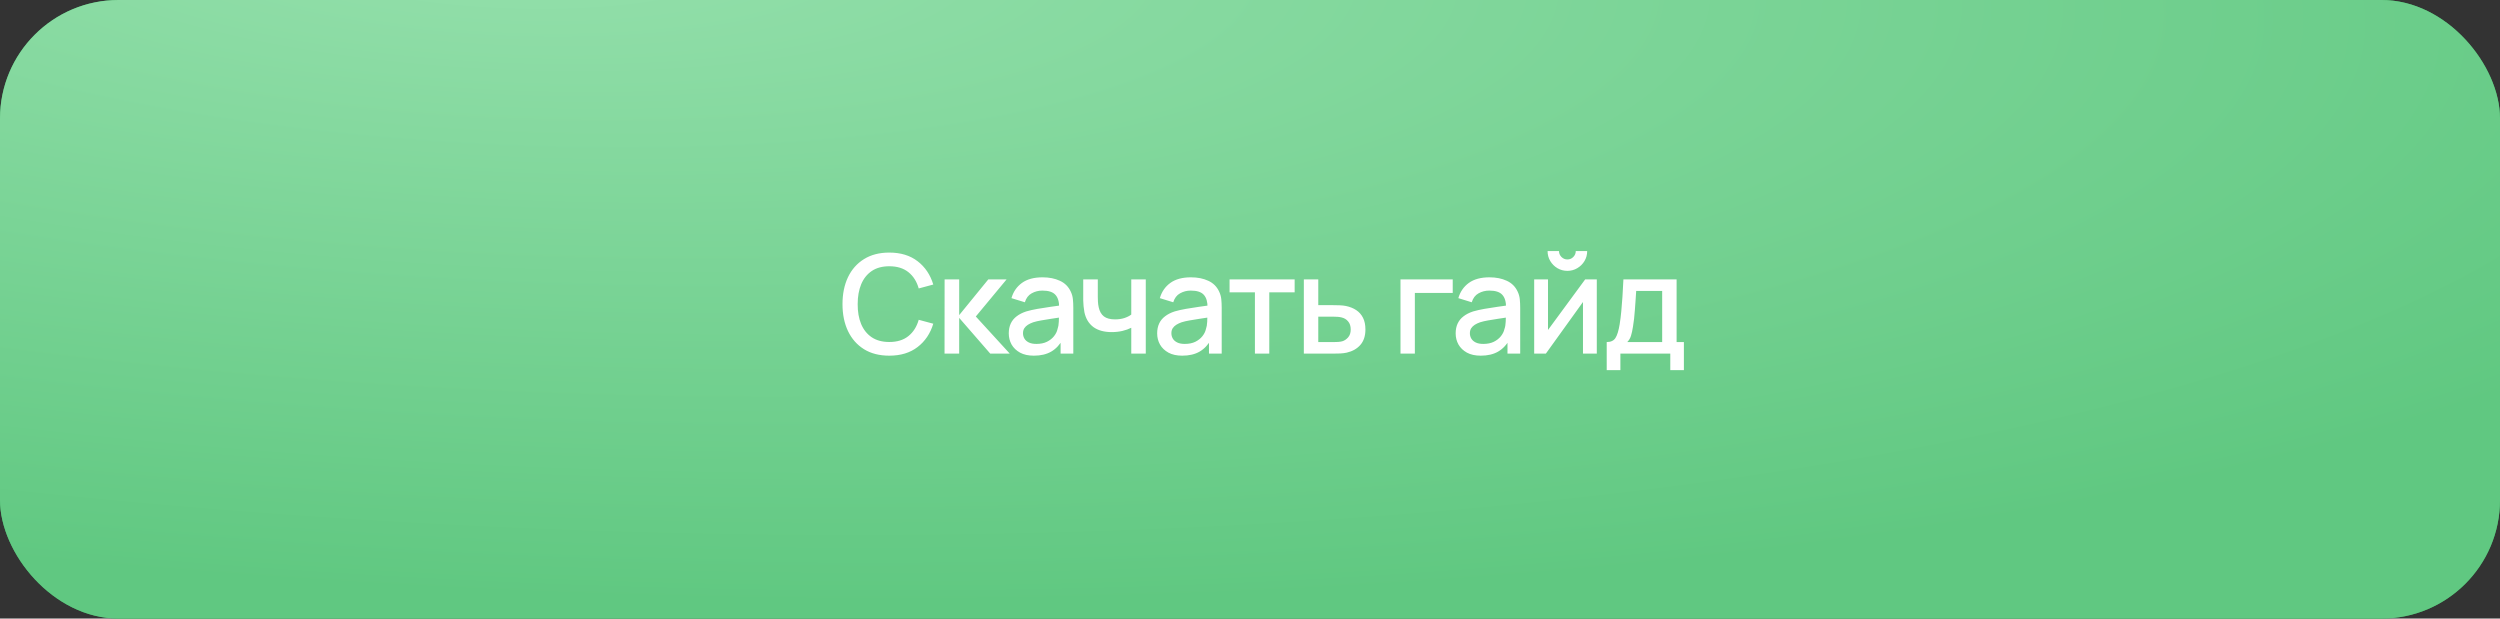 <?xml version="1.0" encoding="UTF-8"?> <svg xmlns="http://www.w3.org/2000/svg" width="291" height="72" viewBox="0 0 291 72" fill="none"><rect x="0" y="0" width="291" height="72" fill="#333333" stroke="none"/><rect width="291" height="72" rx="13.8" fill="#39AA5D"></rect><rect width="291" height="72" rx="13.8" fill="url(#paint0_radial_473_1665)"></rect><path d="M103.514 41.4C102.362 41.4 101.38 41.15 100.57 40.648C99.759 40.142 99.138 39.438 98.706 38.536C98.279 37.635 98.066 36.59 98.066 35.4C98.066 34.211 98.279 33.166 98.706 32.264C99.138 31.363 99.759 30.662 100.57 30.16C101.38 29.654 102.362 29.4 103.514 29.4C104.842 29.4 105.94 29.736 106.81 30.408C107.684 31.08 108.292 31.984 108.634 33.12L106.938 33.576C106.714 32.771 106.314 32.139 105.738 31.68C105.167 31.221 104.426 30.992 103.514 30.992C102.698 30.992 102.018 31.176 101.474 31.544C100.93 31.912 100.519 32.427 100.242 33.088C99.97 33.749 99.834 34.52 99.834 35.4C99.828 36.28 99.962 37.051 100.234 37.712C100.511 38.373 100.922 38.888 101.466 39.256C102.015 39.624 102.698 39.808 103.514 39.808C104.426 39.808 105.167 39.579 105.738 39.12C106.314 38.656 106.714 38.024 106.938 37.224L108.634 37.68C108.292 38.816 107.684 39.72 106.81 40.392C105.94 41.064 104.842 41.4 103.514 41.4ZM109.944 41.16L109.952 32.52H111.648V36.68L115.04 32.52H117.168L113.584 36.84L117.536 41.16H115.264L111.648 37V41.16H109.944ZM120.341 41.4C119.701 41.4 119.165 41.283 118.733 41.048C118.301 40.808 117.973 40.493 117.749 40.104C117.53 39.709 117.421 39.278 117.421 38.808C117.421 38.371 117.498 37.987 117.653 37.656C117.807 37.325 118.037 37.045 118.341 36.816C118.645 36.581 119.018 36.392 119.461 36.248C119.845 36.136 120.279 36.038 120.765 35.952C121.25 35.867 121.759 35.787 122.293 35.712C122.831 35.638 123.365 35.563 123.893 35.488L123.285 35.824C123.295 35.147 123.151 34.645 122.853 34.32C122.559 33.989 122.053 33.824 121.333 33.824C120.879 33.824 120.463 33.931 120.085 34.144C119.706 34.352 119.442 34.699 119.293 35.184L117.733 34.704C117.946 33.963 118.351 33.373 118.949 32.936C119.551 32.499 120.351 32.28 121.349 32.28C122.122 32.28 122.794 32.413 123.365 32.68C123.941 32.941 124.362 33.358 124.629 33.928C124.767 34.211 124.853 34.51 124.885 34.824C124.917 35.139 124.933 35.477 124.933 35.84V41.16H123.453V39.184L123.741 39.44C123.383 40.102 122.927 40.595 122.373 40.92C121.823 41.24 121.146 41.4 120.341 41.4ZM120.637 40.032C121.111 40.032 121.519 39.95 121.861 39.784C122.202 39.614 122.477 39.398 122.685 39.136C122.893 38.875 123.029 38.603 123.093 38.32C123.183 38.064 123.234 37.776 123.245 37.456C123.261 37.136 123.269 36.88 123.269 36.688L123.813 36.888C123.285 36.968 122.805 37.04 122.373 37.104C121.941 37.168 121.549 37.232 121.197 37.296C120.85 37.355 120.541 37.427 120.269 37.512C120.039 37.592 119.834 37.688 119.653 37.8C119.477 37.912 119.335 38.048 119.229 38.208C119.127 38.368 119.077 38.563 119.077 38.792C119.077 39.016 119.133 39.224 119.245 39.416C119.357 39.603 119.527 39.752 119.757 39.864C119.986 39.976 120.279 40.032 120.637 40.032ZM131.68 41.16V38.152C131.387 38.301 131.043 38.424 130.648 38.52C130.254 38.611 129.838 38.656 129.4 38.656C128.515 38.656 127.803 38.459 127.264 38.064C126.731 37.664 126.384 37.088 126.224 36.336C126.182 36.112 126.15 35.883 126.128 35.648C126.107 35.408 126.094 35.19 126.088 34.992C126.088 34.795 126.088 34.648 126.088 34.552V32.52H127.784V34.552C127.784 34.691 127.79 34.875 127.8 35.104C127.811 35.328 127.84 35.547 127.888 35.76C127.99 36.24 128.192 36.597 128.496 36.832C128.8 37.062 129.23 37.176 129.784 37.176C130.184 37.176 130.544 37.126 130.864 37.024C131.19 36.917 131.462 36.782 131.68 36.616V32.52H133.368V41.16H131.68ZM137.614 41.4C136.974 41.4 136.438 41.283 136.006 41.048C135.574 40.808 135.246 40.493 135.022 40.104C134.803 39.709 134.694 39.278 134.694 38.808C134.694 38.371 134.771 37.987 134.926 37.656C135.08 37.325 135.31 37.045 135.614 36.816C135.918 36.581 136.291 36.392 136.734 36.248C137.118 36.136 137.552 36.038 138.038 35.952C138.523 35.867 139.032 35.787 139.566 35.712C140.104 35.638 140.638 35.563 141.166 35.488L140.558 35.824C140.568 35.147 140.424 34.645 140.126 34.32C139.832 33.989 139.326 33.824 138.606 33.824C138.152 33.824 137.736 33.931 137.358 34.144C136.979 34.352 136.715 34.699 136.566 35.184L135.006 34.704C135.219 33.963 135.624 33.373 136.222 32.936C136.824 32.499 137.624 32.28 138.622 32.28C139.395 32.28 140.067 32.413 140.638 32.68C141.214 32.941 141.635 33.358 141.902 33.928C142.04 34.211 142.126 34.51 142.158 34.824C142.19 35.139 142.206 35.477 142.206 35.84V41.16H140.726V39.184L141.014 39.44C140.656 40.102 140.2 40.595 139.646 40.92C139.096 41.24 138.419 41.4 137.614 41.4ZM137.91 40.032C138.384 40.032 138.792 39.95 139.134 39.784C139.475 39.614 139.75 39.398 139.958 39.136C140.166 38.875 140.302 38.603 140.366 38.32C140.456 38.064 140.507 37.776 140.518 37.456C140.534 37.136 140.542 36.88 140.542 36.688L141.086 36.888C140.558 36.968 140.078 37.04 139.646 37.104C139.214 37.168 138.822 37.232 138.47 37.296C138.123 37.355 137.814 37.427 137.542 37.512C137.312 37.592 137.107 37.688 136.926 37.8C136.75 37.912 136.608 38.048 136.502 38.208C136.4 38.368 136.35 38.563 136.35 38.792C136.35 39.016 136.406 39.224 136.518 39.416C136.63 39.603 136.8 39.752 137.03 39.864C137.259 39.976 137.552 40.032 137.91 40.032ZM146.073 41.16V34.024H143.121V32.52H150.697V34.024H147.745V41.16H146.073ZM151.767 41.16V32.52H153.447V35.52H155.151C155.396 35.52 155.658 35.526 155.935 35.536C156.218 35.547 156.46 35.574 156.663 35.616C157.127 35.712 157.527 35.872 157.863 36.096C158.204 36.32 158.468 36.619 158.655 36.992C158.842 37.36 158.935 37.813 158.935 38.352C158.935 39.104 158.738 39.704 158.343 40.152C157.954 40.595 157.426 40.894 156.759 41.048C156.546 41.096 156.292 41.128 155.999 41.144C155.711 41.155 155.447 41.16 155.207 41.16H151.767ZM153.447 39.816H155.303C155.436 39.816 155.588 39.811 155.759 39.8C155.93 39.789 156.087 39.766 156.231 39.728C156.487 39.654 156.716 39.502 156.919 39.272C157.122 39.043 157.223 38.736 157.223 38.352C157.223 37.958 157.122 37.643 156.919 37.408C156.722 37.173 156.471 37.022 156.167 36.952C156.023 36.915 155.876 36.891 155.727 36.88C155.578 36.87 155.436 36.864 155.303 36.864H153.447V39.816ZM163.017 41.16V32.52H169.097V34.096H164.689V41.16H163.017ZM172.359 41.4C171.719 41.4 171.183 41.283 170.751 41.048C170.319 40.808 169.991 40.493 169.767 40.104C169.548 39.709 169.439 39.278 169.439 38.808C169.439 38.371 169.516 37.987 169.671 37.656C169.826 37.325 170.055 37.045 170.359 36.816C170.663 36.581 171.036 36.392 171.479 36.248C171.863 36.136 172.298 36.038 172.783 35.952C173.268 35.867 173.778 35.787 174.311 35.712C174.85 35.638 175.383 35.563 175.911 35.488L175.303 35.824C175.314 35.147 175.17 34.645 174.871 34.32C174.578 33.989 174.071 33.824 173.351 33.824C172.898 33.824 172.482 33.931 172.103 34.144C171.724 34.352 171.46 34.699 171.311 35.184L169.751 34.704C169.964 33.963 170.37 33.373 170.967 32.936C171.57 32.499 172.37 32.28 173.367 32.28C174.14 32.28 174.812 32.413 175.383 32.68C175.959 32.941 176.38 33.358 176.647 33.928C176.786 34.211 176.871 34.51 176.903 34.824C176.935 35.139 176.951 35.477 176.951 35.84V41.16H175.471V39.184L175.759 39.44C175.402 40.102 174.946 40.595 174.391 40.92C173.842 41.24 173.164 41.4 172.359 41.4ZM172.655 40.032C173.13 40.032 173.538 39.95 173.879 39.784C174.22 39.614 174.495 39.398 174.703 39.136C174.911 38.875 175.047 38.603 175.111 38.32C175.202 38.064 175.252 37.776 175.263 37.456C175.279 37.136 175.287 36.88 175.287 36.688L175.831 36.888C175.303 36.968 174.823 37.04 174.391 37.104C173.959 37.168 173.567 37.232 173.215 37.296C172.868 37.355 172.559 37.427 172.287 37.512C172.058 37.592 171.852 37.688 171.671 37.8C171.495 37.912 171.354 38.048 171.247 38.208C171.146 38.368 171.095 38.563 171.095 38.792C171.095 39.016 171.151 39.224 171.263 39.416C171.375 39.603 171.546 39.752 171.775 39.864C172.004 39.976 172.298 40.032 172.655 40.032ZM182.443 31.528C182.021 31.528 181.635 31.424 181.283 31.216C180.936 31.008 180.659 30.731 180.451 30.384C180.243 30.038 180.139 29.651 180.139 29.224H181.467C181.467 29.491 181.563 29.72 181.755 29.912C181.947 30.104 182.176 30.2 182.443 30.2C182.715 30.2 182.944 30.104 183.131 29.912C183.323 29.72 183.419 29.491 183.419 29.224H184.747C184.747 29.651 184.643 30.038 184.435 30.384C184.227 30.731 183.947 31.008 183.595 31.216C183.248 31.424 182.864 31.528 182.443 31.528ZM185.867 32.52V41.16H184.259V35.152L179.939 41.16H178.579V32.52H180.187V38.408L184.515 32.52H185.867ZM187.021 43.08V39.816C187.495 39.816 187.834 39.659 188.037 39.344C188.245 39.024 188.41 38.483 188.533 37.72C188.607 37.256 188.669 36.763 188.717 36.24C188.77 35.718 188.815 35.152 188.853 34.544C188.89 33.931 188.927 33.256 188.965 32.52H195.157V39.816H196.005V43.08H194.421V41.16H188.613V43.08H187.021ZM189.413 39.816H193.477V33.864H190.453C190.431 34.216 190.407 34.579 190.381 34.952C190.359 35.325 190.333 35.696 190.301 36.064C190.274 36.432 190.242 36.784 190.205 37.12C190.167 37.456 190.125 37.76 190.077 38.032C190.013 38.453 189.935 38.806 189.845 39.088C189.759 39.371 189.615 39.614 189.413 39.816Z" fill="white"></path><defs><radialGradient id="paint0_radial_473_1665" cx="0" cy="0" r="1" gradientTransform="matrix(95.693 75.6 -263.686 15.399 58.435 -6.6)" gradientUnits="userSpaceOnUse"><stop stop-color="#95E0AC"></stop><stop offset="1" stop-color="#60C881"></stop></radialGradient></defs></svg> 